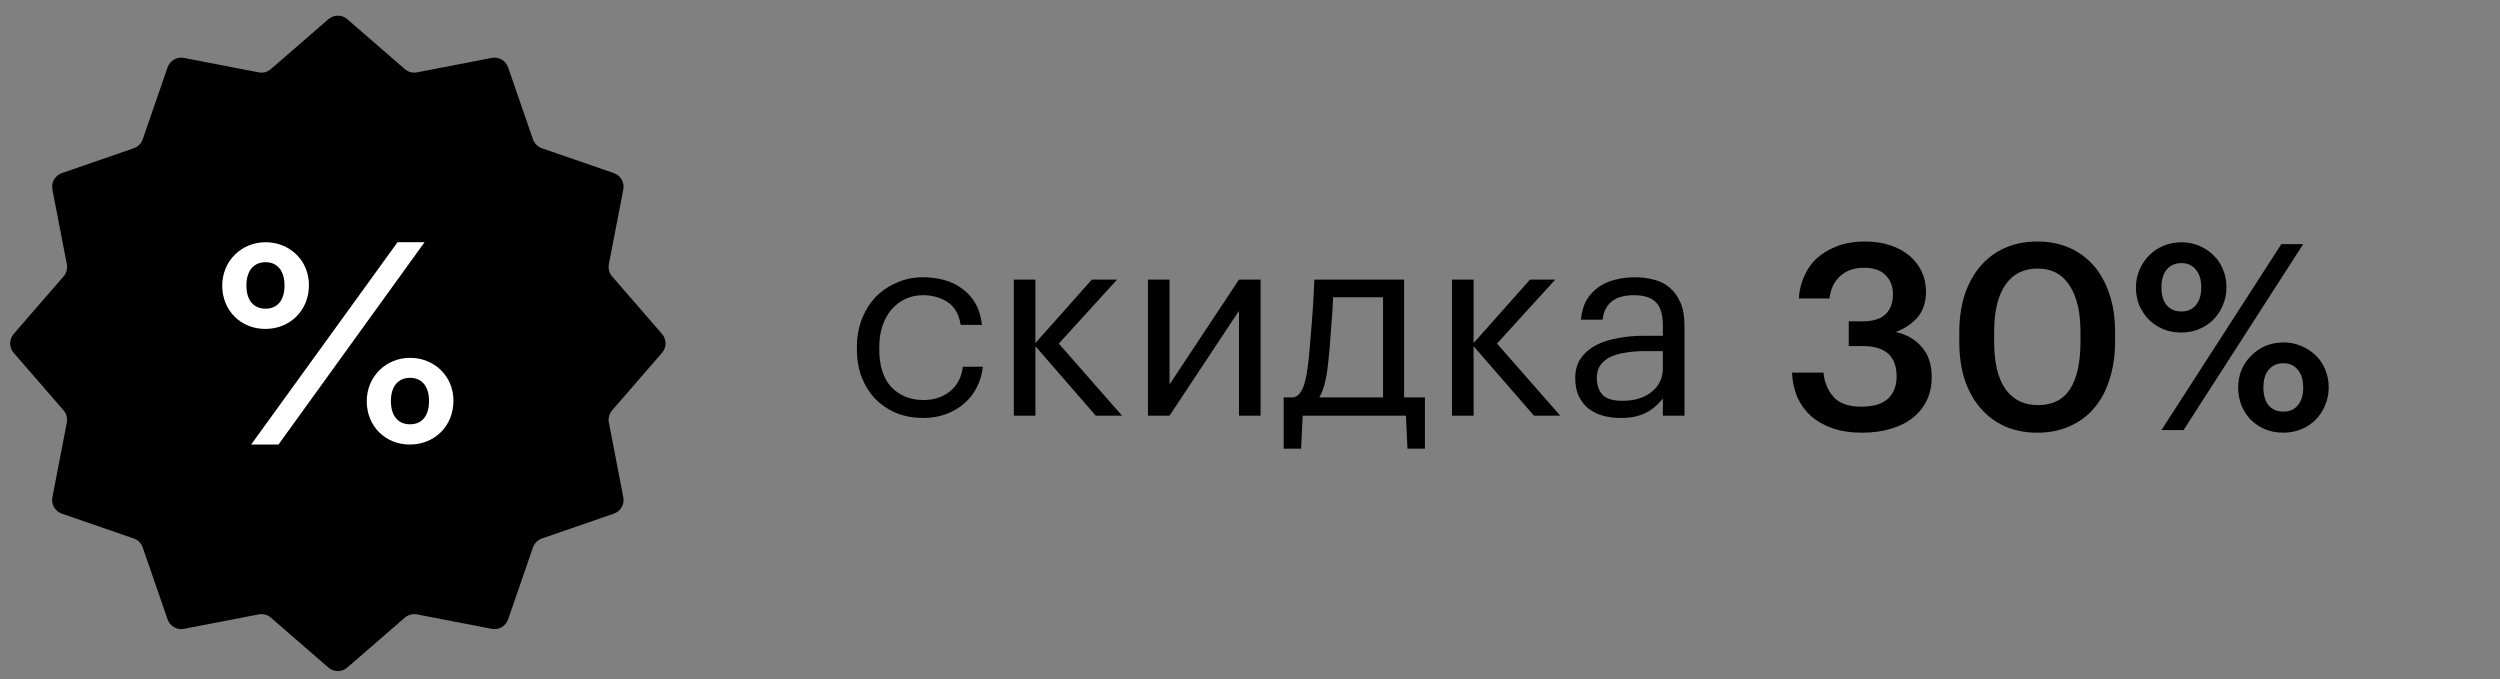 <?xml version="1.0" encoding="UTF-8"?> <svg xmlns="http://www.w3.org/2000/svg" width="173" height="47" viewBox="0 0 173 47" fill="none"><rect x="0" y="0" width="173" height="47" fill="#808080" stroke="none"/> <g clip-path="url(#clip0)"> <path d="M22.724 1.33C23.1 1.004 23.658 1.004 24.034 1.33L28.012 4.781C28.244 4.982 28.555 5.066 28.857 5.008L34.027 4.008C34.516 3.913 35 4.193 35.162 4.663L36.881 9.641C36.982 9.931 37.21 10.159 37.5 10.259L42.477 11.979C42.948 12.141 43.227 12.625 43.133 13.114L42.133 18.284C42.075 18.585 42.158 18.897 42.359 19.129L45.81 23.106C46.137 23.482 46.137 24.041 45.81 24.417L42.359 28.395C42.158 28.627 42.075 28.938 42.133 29.24L43.133 34.41C43.227 34.899 42.948 35.383 42.477 35.545L37.5 37.264C37.21 37.364 36.982 37.593 36.881 37.883L35.162 42.86C35 43.331 34.516 43.61 34.027 43.516L28.857 42.516C28.555 42.458 28.244 42.541 28.012 42.742L24.034 46.193C23.658 46.519 23.1 46.519 22.724 46.193L18.746 42.742C18.514 42.541 18.202 42.458 17.901 42.516L12.731 43.516C12.242 43.61 11.758 43.331 11.596 42.86L9.876 37.883C9.776 37.593 9.548 37.364 9.258 37.264L4.28 35.545C3.81 35.383 3.531 34.899 3.625 34.41L4.625 29.24C4.683 28.938 4.6 28.627 4.398 28.395L0.947 24.417C0.621 24.041 0.621 23.482 0.947 23.106L4.398 19.129C4.6 18.897 4.683 18.585 4.625 18.284L3.625 13.114C3.531 12.625 3.81 12.141 4.28 11.979L9.258 10.259C9.548 10.159 9.776 9.931 9.876 9.641L11.596 4.663C11.758 4.193 12.242 3.913 12.731 4.008L17.901 5.008C18.202 5.066 18.514 4.982 18.746 4.781L22.724 1.33Z" fill="black"></path> <path d="M28.379 29.361C27.569 29.361 27.051 28.808 27.051 27.753C27.051 26.716 27.569 26.145 28.379 26.145C29.189 26.145 29.689 26.733 29.689 27.753C29.689 28.791 29.189 29.361 28.379 29.361ZM28.362 30.762C30.069 30.762 31.379 29.482 31.379 27.736C31.379 26.007 30.034 24.762 28.379 24.762C26.724 24.762 25.379 26.041 25.379 27.77C25.379 29.482 26.655 30.762 28.362 30.762Z" fill="white"></path> <path d="M18.379 21.361C17.569 21.361 17.051 20.808 17.051 19.753C17.051 18.716 17.569 18.145 18.379 18.145C19.189 18.145 19.689 18.733 19.689 19.753C19.689 20.791 19.189 21.361 18.379 21.361ZM18.362 22.762C20.069 22.762 21.379 21.482 21.379 19.736C21.379 18.007 20.034 16.762 18.379 16.762C16.724 16.762 15.379 18.041 15.379 19.77C15.379 21.482 16.655 22.762 18.362 22.762Z" fill="white"></path> <path d="M27.51 16.762L17.379 30.762H19.27L29.379 16.762H27.51Z" fill="white"></path> <g clip-path="url(#clip1)"> <path d="M63.905 28.924C63.245 28.924 62.633 28.816 62.069 28.6C61.517 28.372 61.031 28.054 60.611 27.646C60.203 27.226 59.879 26.722 59.639 26.134C59.411 25.546 59.297 24.886 59.297 24.154V24.01C59.297 23.29 59.417 22.636 59.657 22.048C59.897 21.448 60.221 20.938 60.629 20.518C61.049 20.098 61.535 19.774 62.087 19.546C62.639 19.306 63.233 19.186 63.869 19.186C64.361 19.186 64.835 19.246 65.291 19.366C65.759 19.486 66.173 19.678 66.533 19.942C66.905 20.194 67.217 20.53 67.469 20.95C67.721 21.37 67.883 21.88 67.955 22.48H66.479C66.359 21.736 66.053 21.208 65.561 20.896C65.081 20.584 64.517 20.428 63.869 20.428C63.437 20.428 63.035 20.512 62.663 20.68C62.303 20.848 61.985 21.088 61.709 21.4C61.445 21.7 61.235 22.072 61.079 22.516C60.923 22.96 60.845 23.458 60.845 24.01V24.154C60.845 25.318 61.127 26.2 61.691 26.8C62.267 27.388 63.011 27.682 63.923 27.682C64.259 27.682 64.577 27.634 64.877 27.538C65.189 27.442 65.465 27.298 65.705 27.106C65.957 26.914 66.161 26.674 66.317 26.386C66.485 26.098 66.587 25.762 66.623 25.378H68.009C67.961 25.882 67.823 26.356 67.595 26.8C67.379 27.232 67.091 27.604 66.731 27.916C66.371 28.228 65.951 28.474 65.471 28.654C64.991 28.834 64.469 28.924 63.905 28.924ZM71.65 23.956V28.762H70.156V19.348H71.65V23.74L75.556 19.348H77.302L73.27 23.776L77.644 28.762H75.826L71.65 23.956ZM79.438 28.762V19.348H80.932V26.602L85.738 19.348H87.232V28.762H85.738V21.508L80.932 28.762H79.438ZM91.909 25.126C91.849 25.678 91.77 26.146 91.674 26.53C91.579 26.914 91.453 27.238 91.296 27.502H95.707V20.572H92.251C92.239 20.884 92.221 21.232 92.197 21.616C92.172 21.988 92.142 22.378 92.106 22.786C92.082 23.194 92.052 23.602 92.016 24.01C91.981 24.406 91.945 24.778 91.909 25.126ZM90.037 31.048H88.831V27.502H89.496C89.689 27.454 89.838 27.358 89.947 27.214C90.067 27.058 90.162 26.872 90.234 26.656C90.306 26.428 90.367 26.176 90.415 25.9C90.463 25.624 90.504 25.336 90.54 25.036C90.6 24.484 90.654 23.878 90.703 23.218C90.763 22.558 90.811 21.94 90.847 21.364C90.894 20.692 90.93 20.02 90.954 19.348H97.165V27.502H98.605V31.048H97.398L97.29 28.762H90.144L90.037 31.048ZM101.973 23.956V28.762H100.479V19.348H101.973V23.74L105.879 19.348H107.625L103.593 23.776L107.967 28.762H106.149L101.973 23.956ZM112.138 28.924C111.706 28.924 111.298 28.87 110.914 28.762C110.53 28.654 110.194 28.486 109.906 28.258C109.63 28.03 109.408 27.742 109.24 27.394C109.084 27.046 109.006 26.632 109.006 26.152C109.006 25.612 109.138 25.156 109.402 24.784C109.666 24.412 110.014 24.112 110.446 23.884C110.89 23.656 111.394 23.494 111.958 23.398C112.534 23.29 113.122 23.236 113.722 23.236H115.072V22.552C115.072 21.796 114.916 21.256 114.604 20.932C114.292 20.596 113.776 20.428 113.056 20.428C111.76 20.428 111.04 20.992 110.896 22.12H109.402C109.45 21.58 109.582 21.124 109.798 20.752C110.026 20.38 110.308 20.08 110.644 19.852C110.992 19.612 111.376 19.444 111.796 19.348C112.228 19.24 112.672 19.186 113.128 19.186C113.572 19.186 114.004 19.24 114.424 19.348C114.844 19.444 115.21 19.624 115.522 19.888C115.834 20.14 116.086 20.482 116.278 20.914C116.47 21.346 116.566 21.892 116.566 22.552V28.762H115.072V27.574C114.724 28.018 114.322 28.354 113.866 28.582C113.41 28.81 112.834 28.924 112.138 28.924ZM112.282 27.736C112.678 27.736 113.044 27.688 113.38 27.592C113.728 27.484 114.022 27.334 114.262 27.142C114.514 26.95 114.712 26.716 114.856 26.44C115 26.152 115.072 25.828 115.072 25.468V24.298H113.776C113.308 24.298 112.87 24.334 112.462 24.406C112.066 24.466 111.718 24.568 111.418 24.712C111.13 24.856 110.902 25.048 110.734 25.288C110.578 25.516 110.5 25.804 110.5 26.152C110.5 26.644 110.632 27.034 110.896 27.322C111.16 27.598 111.622 27.736 112.282 27.736Z" fill="black"></path> <path d="M128.851 29.942C128.083 29.942 127.405 29.84 126.817 29.636C126.229 29.432 125.731 29.15 125.323 28.79C124.915 28.418 124.597 27.98 124.369 27.476C124.153 26.96 124.033 26.396 124.009 25.784H126.187C126.247 26.456 126.481 27.02 126.889 27.476C127.297 27.92 127.933 28.142 128.797 28.142C129.637 28.142 130.255 27.956 130.651 27.584C131.047 27.212 131.245 26.702 131.245 26.054C131.245 24.65 130.471 23.948 128.923 23.948H127.933V22.238H128.851C129.595 22.238 130.135 22.076 130.471 21.752C130.819 21.428 130.993 20.96 130.993 20.348C130.993 19.82 130.825 19.388 130.489 19.052C130.165 18.704 129.667 18.53 128.995 18.53C128.311 18.53 127.759 18.722 127.339 19.106C126.919 19.49 126.673 20.006 126.601 20.654H124.477C124.513 20.102 124.639 19.586 124.855 19.106C125.071 18.614 125.371 18.194 125.755 17.846C126.151 17.498 126.625 17.222 127.177 17.018C127.729 16.814 128.347 16.712 129.031 16.712C129.703 16.712 130.303 16.802 130.831 16.982C131.359 17.162 131.803 17.408 132.163 17.72C132.523 18.032 132.799 18.398 132.991 18.818C133.183 19.238 133.279 19.688 133.279 20.168C133.279 20.9 133.087 21.494 132.703 21.95C132.319 22.394 131.815 22.736 131.191 22.976C131.947 23.144 132.547 23.492 132.991 24.02C133.447 24.536 133.675 25.226 133.675 26.09C133.675 26.69 133.561 27.23 133.333 27.71C133.105 28.178 132.781 28.58 132.361 28.916C131.953 29.24 131.449 29.492 130.849 29.672C130.249 29.852 129.583 29.942 128.851 29.942ZM141.036 28.034C142.032 28.034 142.77 27.662 143.25 26.918C143.73 26.174 143.97 25.07 143.97 23.606V22.976C143.97 21.596 143.718 20.522 143.214 19.754C142.71 18.974 141.972 18.584 141 18.584C140.028 18.584 139.284 18.962 138.768 19.718C138.252 20.462 137.994 21.554 137.994 22.994V23.642C137.994 25.106 138.258 26.204 138.786 26.936C139.314 27.668 140.064 28.034 141.036 28.034ZM140.982 29.942C140.166 29.942 139.422 29.798 138.75 29.51C138.09 29.21 137.526 28.79 137.058 28.25C136.59 27.71 136.224 27.056 135.96 26.288C135.708 25.508 135.582 24.632 135.582 23.66V23.012C135.582 22.04 135.708 21.164 135.96 20.384C136.224 19.604 136.59 18.944 137.058 18.404C137.538 17.852 138.108 17.432 138.768 17.144C139.428 16.856 140.166 16.712 140.982 16.712C141.798 16.712 142.536 16.856 143.196 17.144C143.856 17.432 144.42 17.846 144.888 18.386C145.356 18.926 145.716 19.58 145.968 20.348C146.232 21.116 146.364 21.986 146.364 22.958V23.606C146.364 24.578 146.238 25.454 145.986 26.234C145.746 27.014 145.392 27.68 144.924 28.232C144.468 28.772 143.904 29.192 143.232 29.492C142.572 29.792 141.822 29.942 140.982 29.942ZM150.958 21.554C151.378 21.554 151.708 21.41 151.948 21.122C152.2 20.834 152.326 20.42 152.326 19.88C152.326 19.352 152.2 18.944 151.948 18.656C151.708 18.356 151.378 18.206 150.958 18.206C150.538 18.206 150.202 18.35 149.95 18.638C149.698 18.926 149.572 19.34 149.572 19.88C149.572 20.432 149.698 20.852 149.95 21.14C150.202 21.416 150.538 21.554 150.958 21.554ZM150.94 23.012C150.496 23.012 150.082 22.934 149.698 22.778C149.326 22.622 148.996 22.406 148.708 22.13C148.432 21.842 148.21 21.512 148.042 21.14C147.886 20.756 147.808 20.342 147.808 19.898C147.808 19.454 147.892 19.04 148.06 18.656C148.228 18.272 148.45 17.942 148.726 17.666C149.014 17.378 149.35 17.156 149.734 17C150.118 16.844 150.526 16.766 150.958 16.766C151.39 16.766 151.792 16.844 152.164 17C152.548 17.156 152.878 17.372 153.154 17.648C153.442 17.912 153.664 18.236 153.82 18.62C153.988 19.004 154.072 19.418 154.072 19.862C154.072 20.318 153.988 20.738 153.82 21.122C153.664 21.506 153.442 21.842 153.154 22.13C152.878 22.406 152.548 22.622 152.164 22.778C151.792 22.934 151.384 23.012 150.94 23.012ZM157.87 16.892H159.382L151.102 29.762H149.572L157.87 16.892ZM158.014 28.484C158.434 28.484 158.764 28.34 159.004 28.052C159.256 27.764 159.382 27.35 159.382 26.81C159.382 26.282 159.256 25.874 159.004 25.586C158.764 25.286 158.434 25.136 158.014 25.136C157.594 25.136 157.258 25.28 157.006 25.568C156.754 25.856 156.628 26.27 156.628 26.81C156.628 27.362 156.754 27.782 157.006 28.07C157.258 28.346 157.594 28.484 158.014 28.484ZM157.996 29.942C157.552 29.942 157.138 29.864 156.754 29.708C156.382 29.552 156.052 29.336 155.764 29.06C155.488 28.772 155.272 28.442 155.116 28.07C154.96 27.686 154.882 27.272 154.882 26.828C154.882 26.384 154.96 25.97 155.116 25.586C155.284 25.202 155.512 24.872 155.8 24.596C156.088 24.308 156.418 24.086 156.79 23.93C157.174 23.774 157.582 23.696 158.014 23.696C158.446 23.696 158.848 23.774 159.22 23.93C159.604 24.086 159.94 24.302 160.228 24.578C160.516 24.842 160.738 25.166 160.894 25.55C161.062 25.934 161.146 26.348 161.146 26.792C161.146 27.248 161.062 27.668 160.894 28.052C160.738 28.436 160.516 28.772 160.228 29.06C159.952 29.336 159.622 29.552 159.238 29.708C158.854 29.864 158.44 29.942 157.996 29.942Z" fill="black"></path> </g> </g> <defs> <clipPath id="clip0"> <rect width="172" height="46" fill="white" transform="translate(0.379 0.762)"></rect> </clipPath> <clipPath id="clip1"> <rect width="114" height="28" fill="white" transform="translate(58.379 9.762)"></rect> </clipPath> </defs> </svg> 